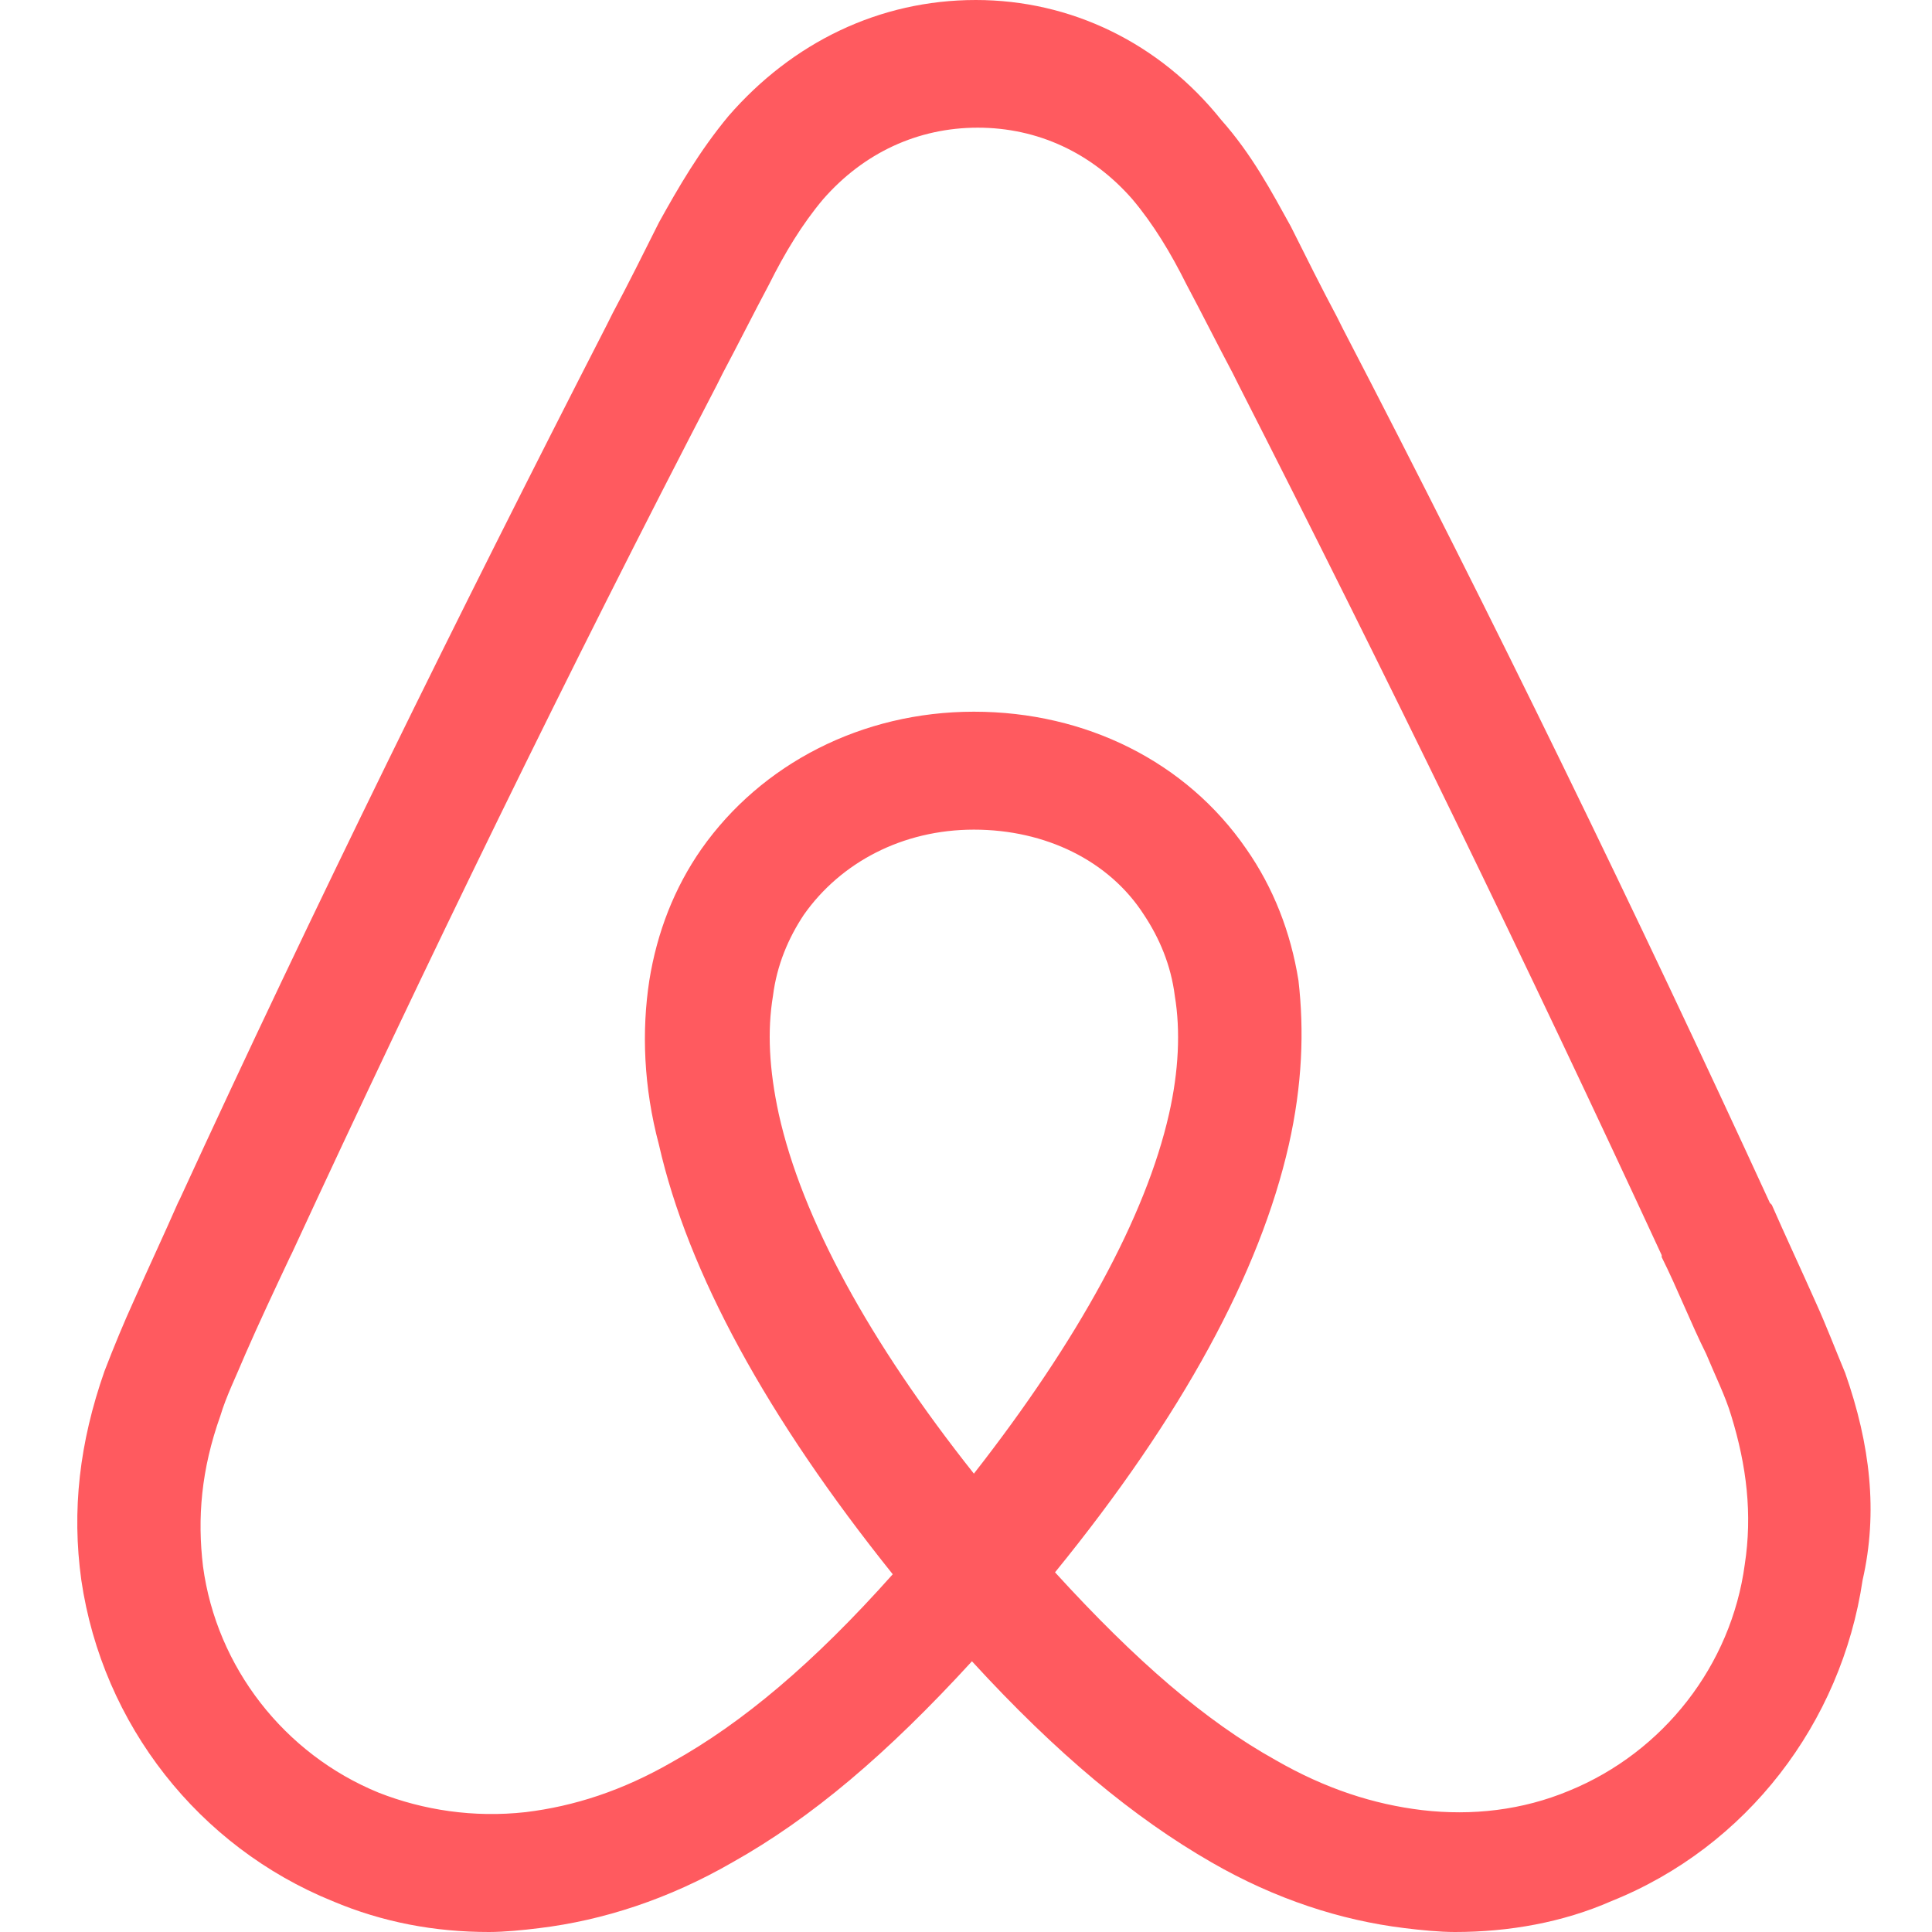 <svg width="24" height="24" viewBox="0 0 24 24" fill="none" xmlns="http://www.w3.org/2000/svg">
<g clip-path="url(#clip0_7625_69650)">
<path d="M22.922 17.057C22.802 16.769 22.682 16.456 22.562 16.192C22.37 15.76 22.178 15.351 22.01 14.967L21.986 14.943C20.33 11.339 18.554 7.688 16.682 4.084L16.61 3.94C16.418 3.58 16.226 3.195 16.034 2.811C15.794 2.378 15.554 1.922 15.17 1.489C14.402 0.529 13.298 0 12.122 0C10.922 0 9.842 0.529 9.05 1.441C8.69 1.874 8.426 2.33 8.186 2.763C7.994 3.147 7.802 3.532 7.61 3.892L7.538 4.036C5.69 7.64 3.89 11.291 2.234 14.895L2.21 14.943C2.042 15.327 1.85 15.736 1.658 16.168C1.538 16.432 1.418 16.721 1.298 17.033C0.986 17.922 0.89 18.763 1.01 19.628C1.274 21.429 2.474 22.943 4.13 23.616C4.754 23.88 5.402 24 6.074 24C6.266 24 6.506 23.976 6.698 23.952C7.49 23.856 8.306 23.592 9.098 23.135C10.082 22.583 11.018 21.79 12.074 20.637C13.13 21.79 14.09 22.583 15.05 23.135C15.842 23.592 16.658 23.856 17.45 23.952C17.642 23.976 17.882 24 18.074 24C18.746 24 19.418 23.88 20.018 23.616C21.698 22.943 22.874 21.405 23.138 19.628C23.33 18.787 23.234 17.946 22.922 17.057ZM12.098 18.306C10.802 16.673 9.962 15.135 9.674 13.838C9.554 13.285 9.53 12.805 9.602 12.372C9.65 11.988 9.794 11.652 9.986 11.363C10.442 10.715 11.21 10.306 12.098 10.306C12.986 10.306 13.778 10.691 14.21 11.363C14.402 11.652 14.546 11.988 14.594 12.372C14.666 12.805 14.642 13.309 14.522 13.838C14.234 15.111 13.394 16.649 12.098 18.306ZM21.674 19.435C21.506 20.685 20.666 21.766 19.49 22.246C18.914 22.486 18.29 22.559 17.666 22.486C17.066 22.414 16.466 22.222 15.842 21.862C14.978 21.381 14.114 20.637 13.106 19.532C14.69 17.586 15.65 15.808 16.01 14.222C16.178 13.477 16.202 12.805 16.13 12.18C16.034 11.58 15.818 11.027 15.482 10.546C14.738 9.465 13.49 8.841 12.098 8.841C10.706 8.841 9.458 9.489 8.714 10.546C8.378 11.027 8.162 11.58 8.066 12.18C7.97 12.805 7.994 13.502 8.186 14.222C8.546 15.808 9.53 17.61 11.09 19.556C10.106 20.661 9.218 21.405 8.354 21.886C7.73 22.246 7.13 22.438 6.53 22.511C5.882 22.583 5.258 22.486 4.706 22.27C3.53 21.79 2.69 20.709 2.522 19.459C2.45 18.859 2.498 18.258 2.738 17.586C2.81 17.345 2.93 17.105 3.05 16.817C3.218 16.432 3.41 16.024 3.602 15.616L3.626 15.568C5.282 11.988 7.058 8.336 8.906 4.781L8.978 4.637C9.17 4.276 9.362 3.892 9.554 3.532C9.746 3.147 9.962 2.787 10.226 2.474C10.73 1.898 11.402 1.586 12.146 1.586C12.89 1.586 13.562 1.898 14.066 2.474C14.33 2.787 14.546 3.147 14.738 3.532C14.93 3.892 15.122 4.276 15.314 4.637L15.386 4.781C17.21 8.36 18.986 12.012 20.642 15.592V15.616C20.834 16 21.002 16.432 21.194 16.817C21.314 17.105 21.434 17.345 21.506 17.586C21.698 18.21 21.77 18.811 21.674 19.435Z" fill="#FF5A5F"/>
</g>
<defs>
<clipPath id="clip0_7625_69650">
<rect width="24" height="24" fill="white"/>
</clipPath>
</defs>
</svg>
